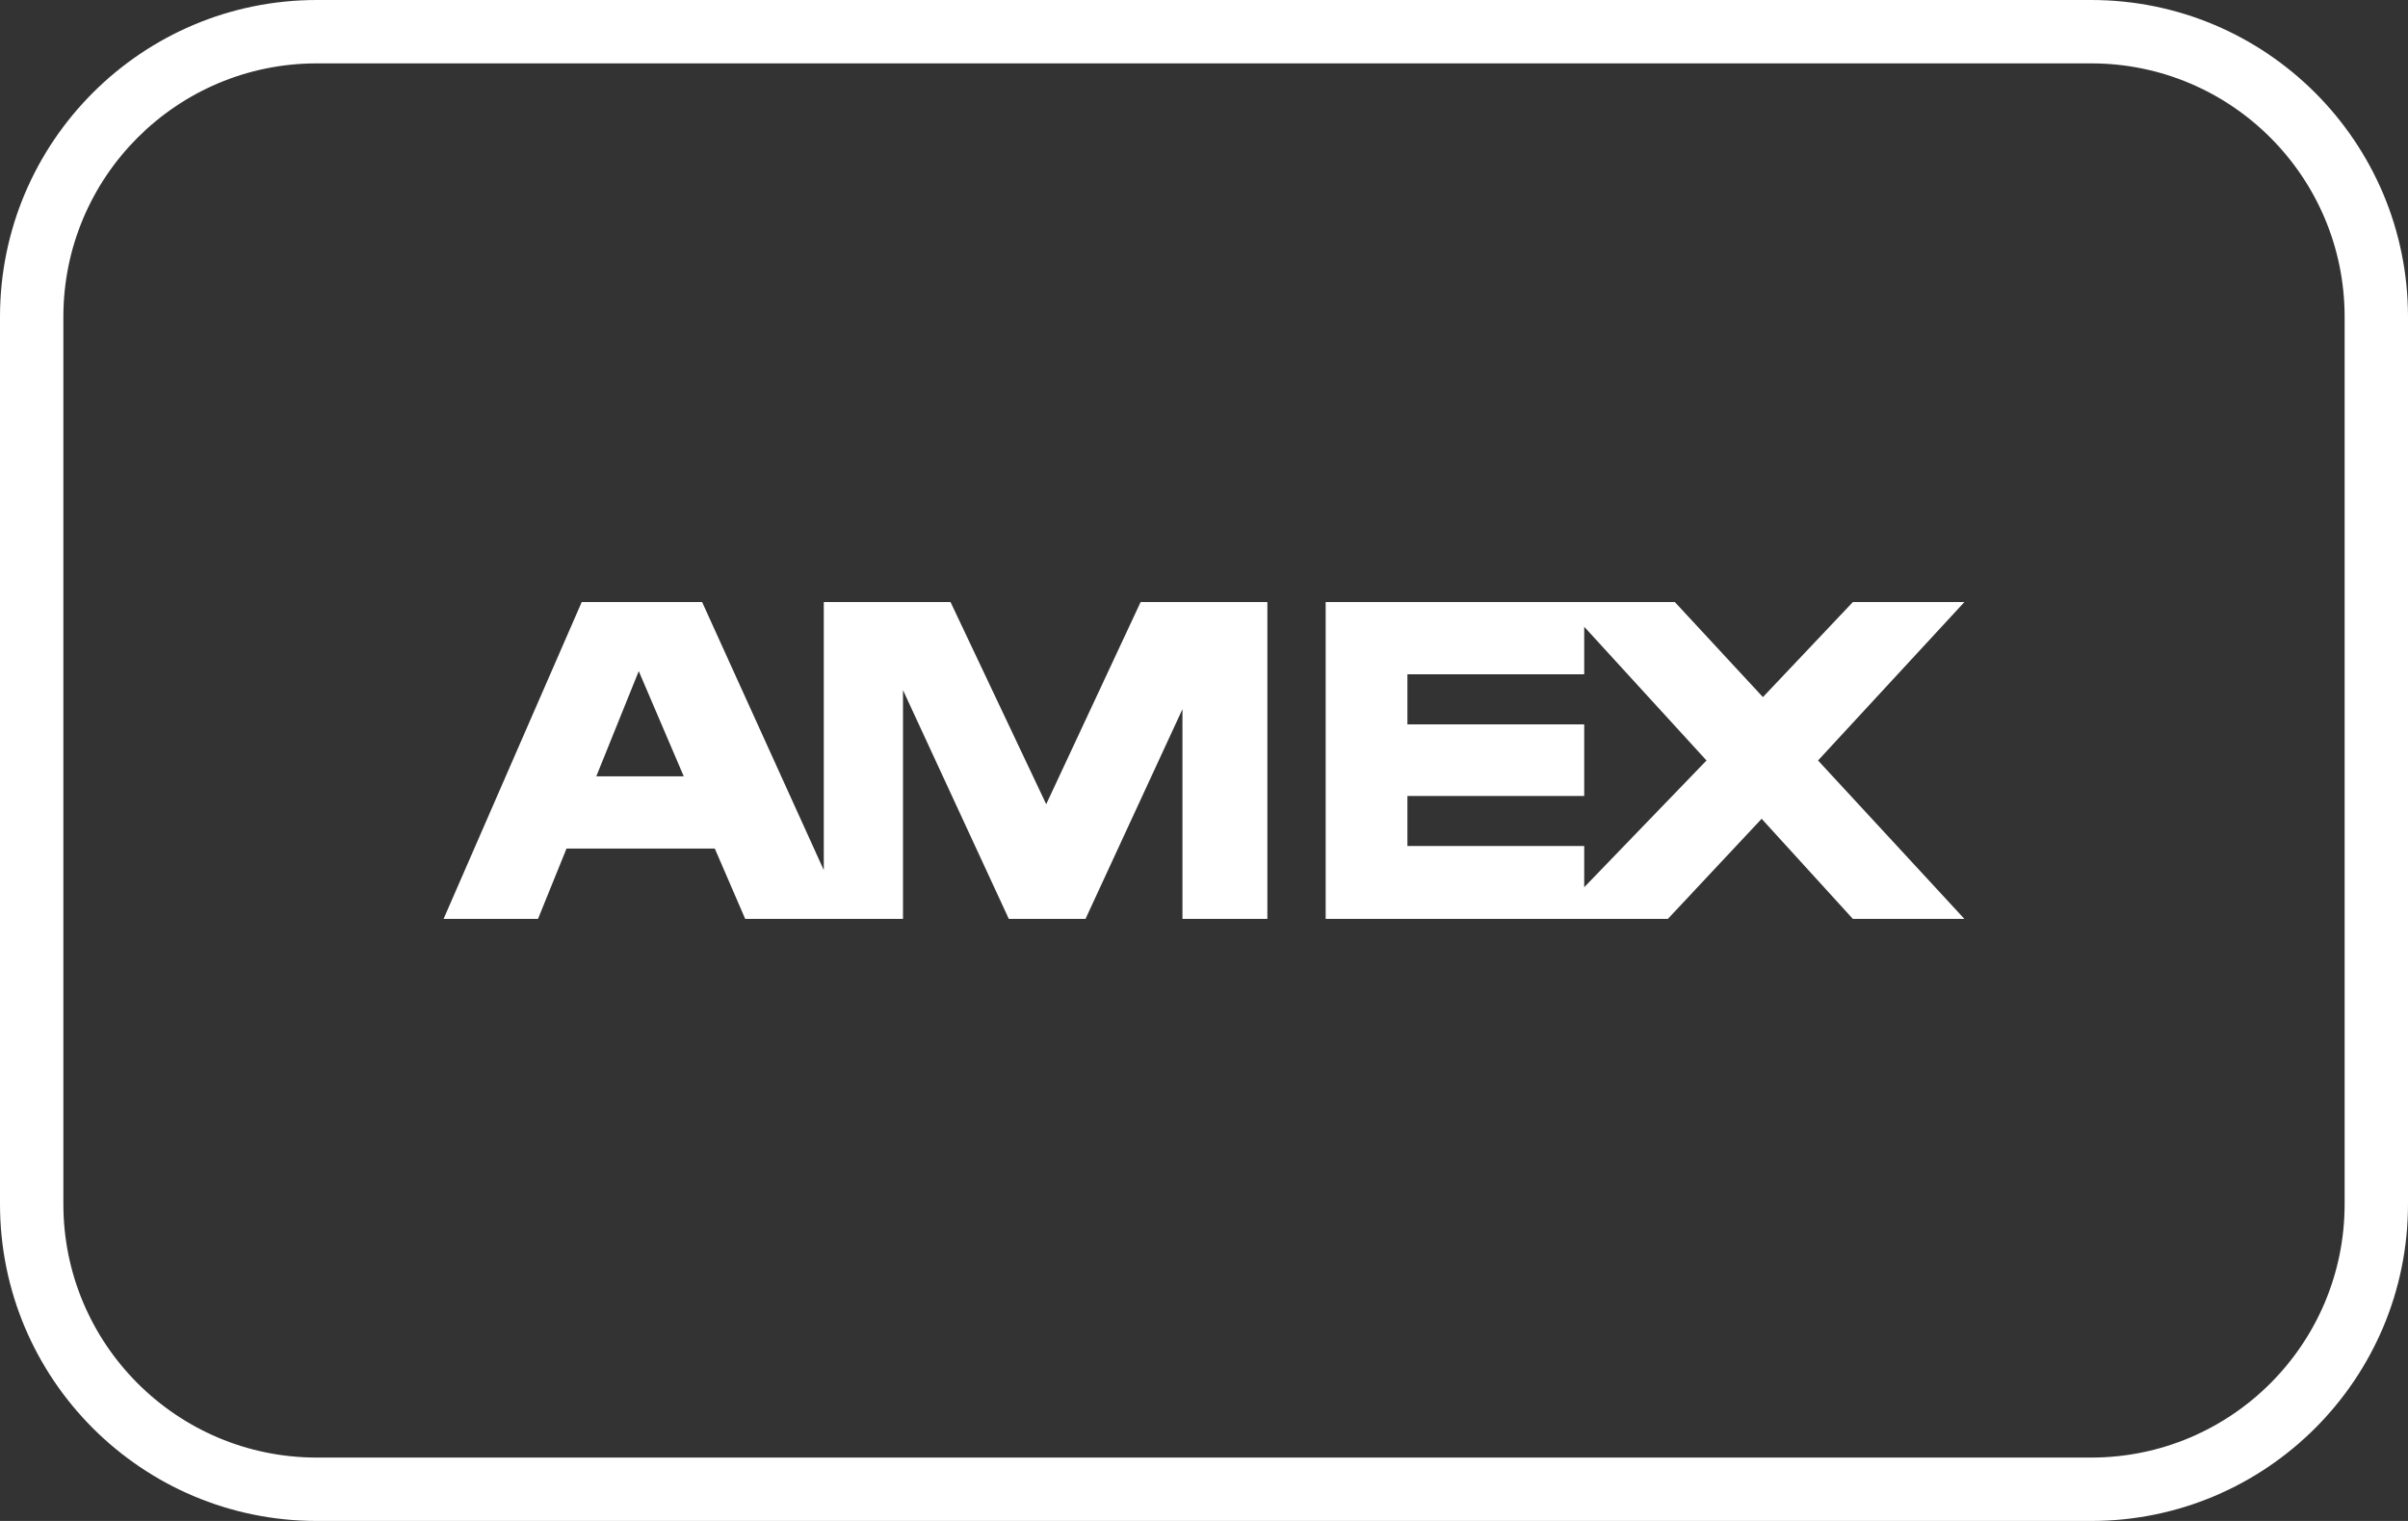 <svg xmlns="http://www.w3.org/2000/svg" width="38" viewBox="0 0 38 24" height="24"><rect x="0" y="0" width="38" height="24" fill="#333333" stroke="none"/><g fill="#fff"><path d="m33 1c2.209 0 4 1.791 4 4v14c0 2.209-1.791 4-4 4h-28c-2.209 0-4-1.791-4-4v-14c0-2.209 1.791-4 4-4zm0-1h-28c-2.761 0-5 2.239-5 5v14c0 2.761 2.239 5 5 5h28c2.761 0 5-2.239 5-5v-14c0-2.761-2.239-5-5-5z"></path><path d="m18.66 9.5h-.66l-1.49 3.19-1.51-3.19h-2v4.23l-1.92-4.23h-1.9l-2.18 5h1.49l.45-1.11h2.34l.48 1.11h2.49v-3.61l1.67 3.61h1.21l1.53-3.31v3.31h1.34v-5zm-9.25 2.75.67-1.66.71 1.66z"></path><path d="m31 9.5h-1.76l-1.42 1.5-1.39-1.5h-5.51v5h5.4l1.48-1.58 1.44 1.58h1.76l-2.31-2.5zm-6 4.5v-.65h-2.79v-.79h2.79v-1.13h-2.79v-.79h2.79v-.75l1.93 2.11z"></path></g></svg>
